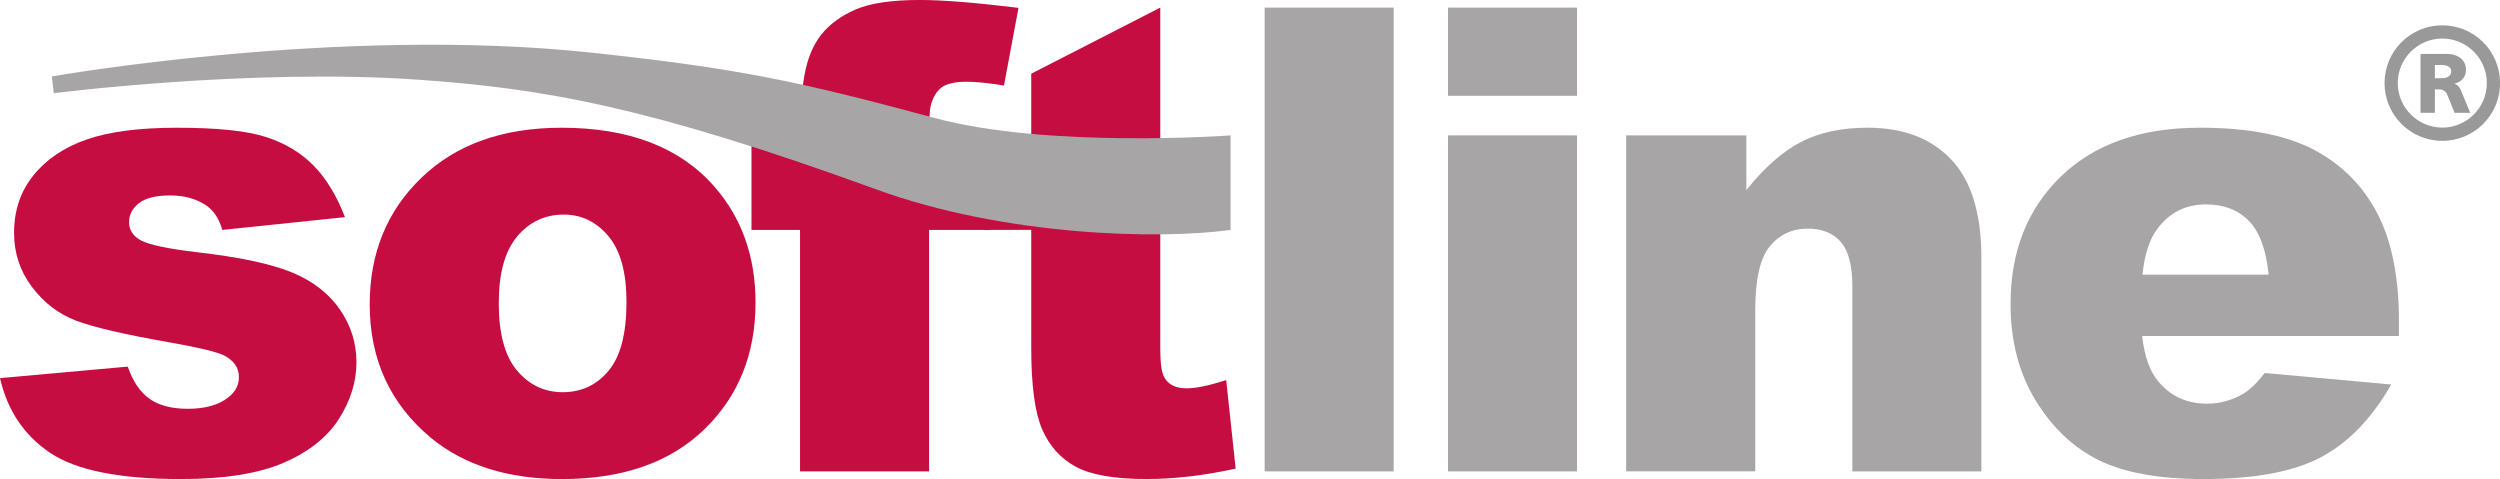 <?xml version="1.0" encoding="UTF-8"?> <svg xmlns="http://www.w3.org/2000/svg" width="169.475" height="32.475" viewBox="0 0 169.475 32.475"> <g> <path d="M0 25.633l8.661-.78c.355 1.025.856 1.756 1.498 2.198.641.441 1.498.661 2.569.661 1.169 0 2.077-.251 2.717-.752.5-.373.751-.838.751-1.396 0-.631-.334-1.118-.996-1.462-.478-.244-1.729-.544-3.756-.902-3.025-.531-5.129-1.02-6.306-1.471-1.177-.449-2.168-1.211-2.975-2.283-.807-1.072-1.209-2.296-1.209-3.668 0-1.5.434-2.794 1.305-3.881.87-1.087 2.069-1.898 3.595-2.434 1.528-.537 3.576-.804 6.143-.804 2.713 0 4.714.206 6.005.62 1.292.412 2.37 1.053 3.231 1.919.864.869 1.582 2.042 2.153 3.523l-8.315.866c-.212-.743-.567-1.29-1.061-1.639-.68-.464-1.5-.699-2.462-.699-.974 0-1.686.176-2.131.526-.445.351-.667.778-.667 1.279 0 .559.286.982.857 1.267.569.287 1.813.546 3.724.775 2.898.33 5.054.788 6.466 1.373 1.412.587 2.494 1.423 3.243 2.51.751 1.086 1.125 2.28 1.125 3.581 0 1.316-.397 2.596-1.189 3.84-.792 1.244-2.041 2.234-3.745 2.971-1.704.735-4.028 1.104-6.966 1.104-4.152 0-7.108-.593-8.871-1.78-1.761-1.187-2.893-2.874-3.392-5.062" fill="#c60d42"></path> <path d="M35.055 16.033c.83-.99 1.885-1.486 3.161-1.486 1.202 0 2.213.49 3.031 1.465.814.978 1.223 2.463 1.223 4.458 0 2.141-.405 3.695-1.216 4.664-.808.968-1.843 1.453-3.103 1.453-1.248 0-2.283-.492-3.106-1.475-.824-.982-1.234-2.5-1.234-4.555 0-2.024.415-3.532 1.245-4.523zm-5.835 13.654c2.26 1.858 5.217 2.788 8.877 2.788 4.101 0 7.314-1.118 9.636-3.357 2.322-2.239 3.484-5.112 3.484-8.617 0-3.118-.938-5.741-2.808-7.874-2.33-2.646-5.775-3.969-10.334-3.969-3.989 0-7.154 1.127-9.497 3.38-2.344 2.252-3.516 5.117-3.516 8.593 0 3.733 1.386 6.751 4.158 9.056" fill="#c60d42"></path> <path d="M62.982 9.177h4.157v6.409h-4.157v16.369h-8.748v-16.369h-3.291v-6.409h3.291v-1.027c0-.926.1-1.947.3-3.058.2-1.114.576-2.022 1.128-2.728.552-.707 1.327-1.276 2.322-1.713.996-.435 2.455-.653 4.375-.653 1.533 0 3.762.179 6.685.534l-.985 5.266c-1.047-.171-1.894-.257-2.538-.257-.79 0-1.358.133-1.701.396-.346.264-.59.681-.732 1.252-.072.314-.106.977-.106 1.989" fill="#c60d42"></path> <path d="M78.656 15.586v8.081c0 .973.092 1.615.277 1.928.284.488.782.73 1.497.73.641 0 1.538-.185 2.694-.558l.642 6.001c-2.158.471-4.17.706-6.04.706-2.171 0-3.771-.278-4.8-.835-1.028-.557-1.787-1.401-2.279-2.537-.493-1.133-.739-2.971-.739-5.511v-8.006h-3.206v-6.409h3.206v-4.18l8.748-4.481v15.07" fill="#c60d42"></path> <path d="M85.731 31.955h8.746v-31.439h-8.746v31.439z" fill="#a7a5a6"></path> <path d="M98.159 31.955h8.748v-22.778h-8.748v22.778z" fill="#a7a5a6"></path> <path d="M98.159 6.493h8.748v-5.976h-8.748v5.976z" fill="#a7a5a6"></path> <path d="M110.239 9.177h8.147v3.708c1.211-1.515 2.439-2.599 3.682-3.251 1.243-.65 2.756-.976 4.541-.976 2.411 0 4.299.718 5.664 2.155 1.363 1.437 2.044 3.658 2.044 6.661v14.48h-8.745v-12.529c0-1.43-.266-2.442-.794-3.036-.53-.593-1.272-.891-2.232-.891-1.057 0-1.914.4-2.573 1.202-.657.801-.984 2.238-.984 4.311v10.942h-8.75v-22.778" fill="#a7a5a6"></path> <path d="M145.239 18.618c.141-1.371.476-2.403 1.001-3.096.825-1.112 1.926-1.667 3.308-1.667 1.191 0 2.156.368 2.889 1.104.733.737 1.184 1.957 1.355 3.659h-8.553zm17.385 3.166c0-3.012-.49-5.457-1.476-7.337-.986-1.879-2.42-3.313-4.303-4.303-1.885-.991-4.452-1.486-7.707-1.486-4.009 0-7.152 1.101-9.429 3.304-2.275 2.203-3.413 5.086-3.413 8.647 0 2.503.566 4.681 1.699 6.534 1.133 1.853 2.561 3.204 4.287 4.055 1.724.85 4.091 1.277 7.099 1.277 3.465 0 6.121-.497 7.976-1.489 1.854-.994 3.435-2.633 4.746-4.92l-8.574-.78c-.537.687-1.04 1.166-1.506 1.436-.762.43-1.567.644-2.417.644-1.345 0-2.431-.491-3.266-1.474-.594-.682-.97-1.721-1.124-3.116h17.407v-.991" fill="#a7a5a6"></path> <path d="M40.106 3.571c9.968 1.07 13.953 1.921 23.242 4.425 7.748 2.089 20.071 1.182 20.071 1.182v6.409c-4.825.668-15.301.428-24.019-2.748-15.591-5.678-22.648-6.835-30.987-7.432-11.305-.808-24.765.911-24.765.911l-.134-1.134s19.49-3.451 36.592-1.613" fill="#a7a5a6"></path> <path d="M165.564 1.716c2.165 0 3.916 1.75 3.916 3.916 0 2.167-1.751 3.916-3.916 3.916-2.166 0-3.916-1.75-3.916-3.916s1.75-3.916 3.916-3.916zm0 6.935c1.661 0 3.019-1.356 3.019-3.019s-1.357-3.019-3.019-3.019c-1.663 0-3.02 1.356-3.02 3.019s1.357 3.019 3.02 3.019zm.263-4.998c.885 0 1.344.47 1.344 1.083 0 .558-.404.853-.775.929v.012c.24.066.394.351.415.416l.645 1.553h-1.06l-.514-1.268c-.024-.054-.154-.318-.515-.318h-.306v1.586h-.974v-3.991h1.74zm-.766 1.651h.427c.623 0 .677-.317.677-.48 0-.427-.591-.416-.677-.416h-.427v.897" fill="#999"></path> </g> </svg> 